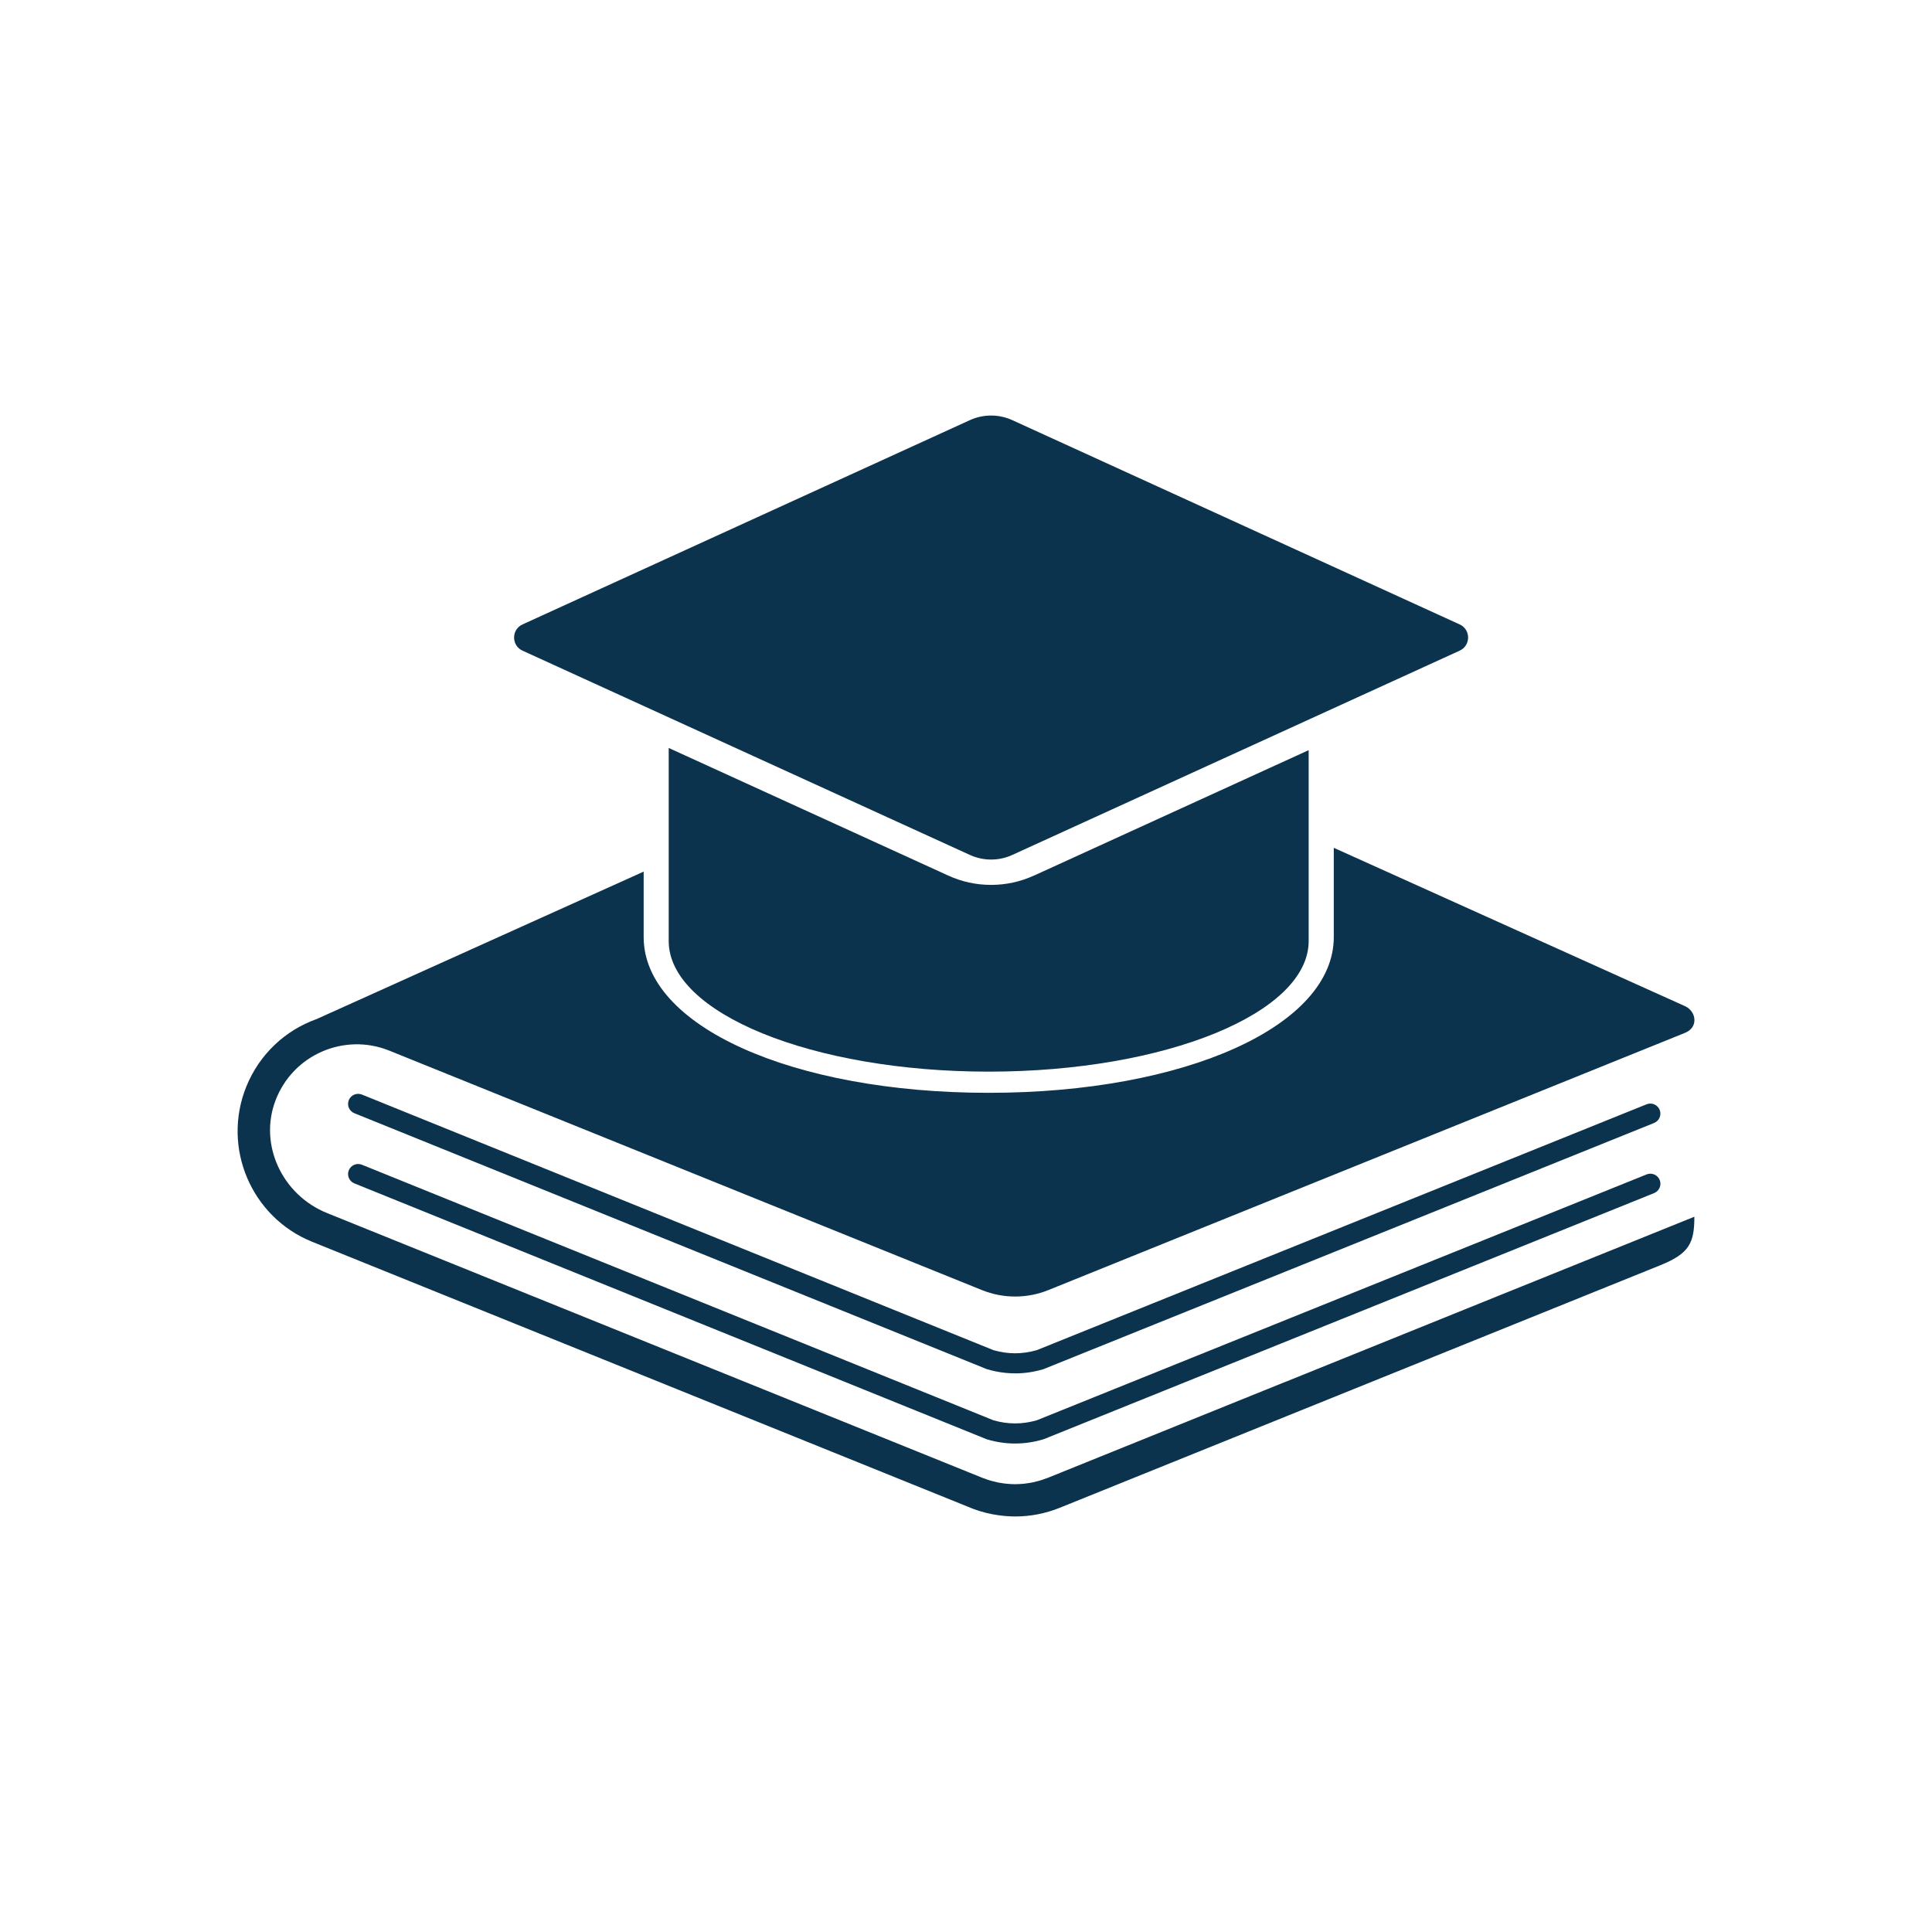 <?xml version="1.0" encoding="UTF-8"?>
<svg id="Layer_1" data-name="Layer 1" xmlns="http://www.w3.org/2000/svg" viewBox="0 0 500 500">
  <defs>
    <style>
      .cls-1 {
        fill: #0b334d;
      }
    </style>
  </defs>
  <path class="cls-1" d="m262.7,373.58c-2.4,0-4.8-.35-7.18-1.05-.08-.02-.16-.05-.24-.08l-163.57-66.19c-1.34-.54-1.98-2.06-1.44-3.39.54-1.33,2.06-1.98,3.39-1.44l163.45,66.14c3.75,1.08,7.42,1.08,11.21,0l157.82-63.63c1.33-.54,2.85.11,3.39,1.44.54,1.34-.11,2.85-1.44,3.39l-157.94,63.68c-.08.03-.16.06-.24.08-2.39.7-4.8,1.05-7.2,1.05"/>
  <path class="cls-1" d="m262.7,355.42c-2.4,0-4.8-.35-7.18-1.05-.08-.02-.16-.05-.24-.08l-163.57-66.19c-1.34-.54-1.98-2.06-1.44-3.39.54-1.34,2.06-1.97,3.39-1.44l163.45,66.15c3.76,1.08,7.43,1.08,11.2,0l157.82-63.63c1.33-.54,2.85.11,3.39,1.44.54,1.33-.11,2.85-1.44,3.39l-157.94,63.68c-.08.03-.16.06-.24.08-2.39.7-4.8,1.05-7.2,1.05"/>
  <path class="cls-1" d="m250.99,108.74l-115.76,52.86c-2.91,1.33-2.91,5.47,0,6.79l115.76,52.86c3.5,1.6,7.52,1.6,11.01,0l115.76-52.86c2.91-1.33,2.91-5.47,0-6.79l-115.76-52.86c-3.5-1.6-7.52-1.6-11.01,0"/>
  <g>
    <path class="cls-1" d="m248.09,219.68c2.66,1.22,5.48,1.83,8.4,1.83s5.75-.61,8.41-1.83l40.19-18.35-26.03-11.74c-10.4-4.69-22.31-4.69-32.7,0l-32.28,14.56,34.01,15.53Z"/>
    <path class="cls-1" d="m332.88,357.53l-61.35,24.79s-.05.02-.07.03l-.33.13c-.16.07-.33.11-.5.17-.49.18-.97.36-1.47.51-.28.09-.56.15-.84.22-.42.11-.84.22-1.27.3-.33.06-.66.11-.99.16-.39.06-.77.12-1.16.16-.36.04-.71.05-1.07.07-.37.02-.74.04-1.11.04h0c-.63,0-1.25-.04-1.88-.09-.1,0-.19-.01-.29-.02-.55-.05-1.09-.14-1.64-.23-.18-.03-.35-.05-.53-.08-.08-.02-.15-.04-.23-.06-.41-.08-.82-.19-1.23-.3-.22-.06-.44-.11-.66-.17-.5-.15-.99-.32-1.47-.51-.17-.06-.33-.11-.5-.17l-169.69-68.56c-11.49-4.64-17.71-17.61-13.28-29.18,4.51-11.79,17.79-17.54,29.45-12.83l150.82,60.94,2.53,1.02c5.52,2.23,11.68,2.23,17.2,0l136.35-55.09,28.41-11.48c3.38-1.34,3.05-5.29.21-6.81l-91.11-41.08v23.11c0,22.98-38.39,40.3-89.3,40.3s-89.3-17.32-89.3-40.3v-16.95l-84.63,38.16c-8.14,2.9-14.83,9.13-18.21,17.49-6.37,15.77,1.27,33.78,17.04,40.15l169.64,68.54c2,.87,4.1,1.52,6.28,1.95.13.03.27.05.41.07.74.14,1.49.24,2.25.33.22.02.44.05.66.07.89.08,1.79.13,2.7.13h0c3.96,0,7.85-.76,11.55-2.25l155.4-62.76c7.53-3.04,8.83-5.76,8.83-12.56l-54.61,22.04-51,20.61Zm-70.17-29.19h.01s-.01,0-.01,0h0Z"/>
  </g>
  <path class="cls-1" d="m267.6,226.59c-3.51,1.6-7.25,2.42-11.11,2.42s-7.59-.81-11.1-2.42l-72.33-33.02v49.96c0,18.67,37.08,33.81,82.81,33.81s82.81-15.14,82.81-33.81v-49.39l-71.08,32.46Z"/>
</svg>